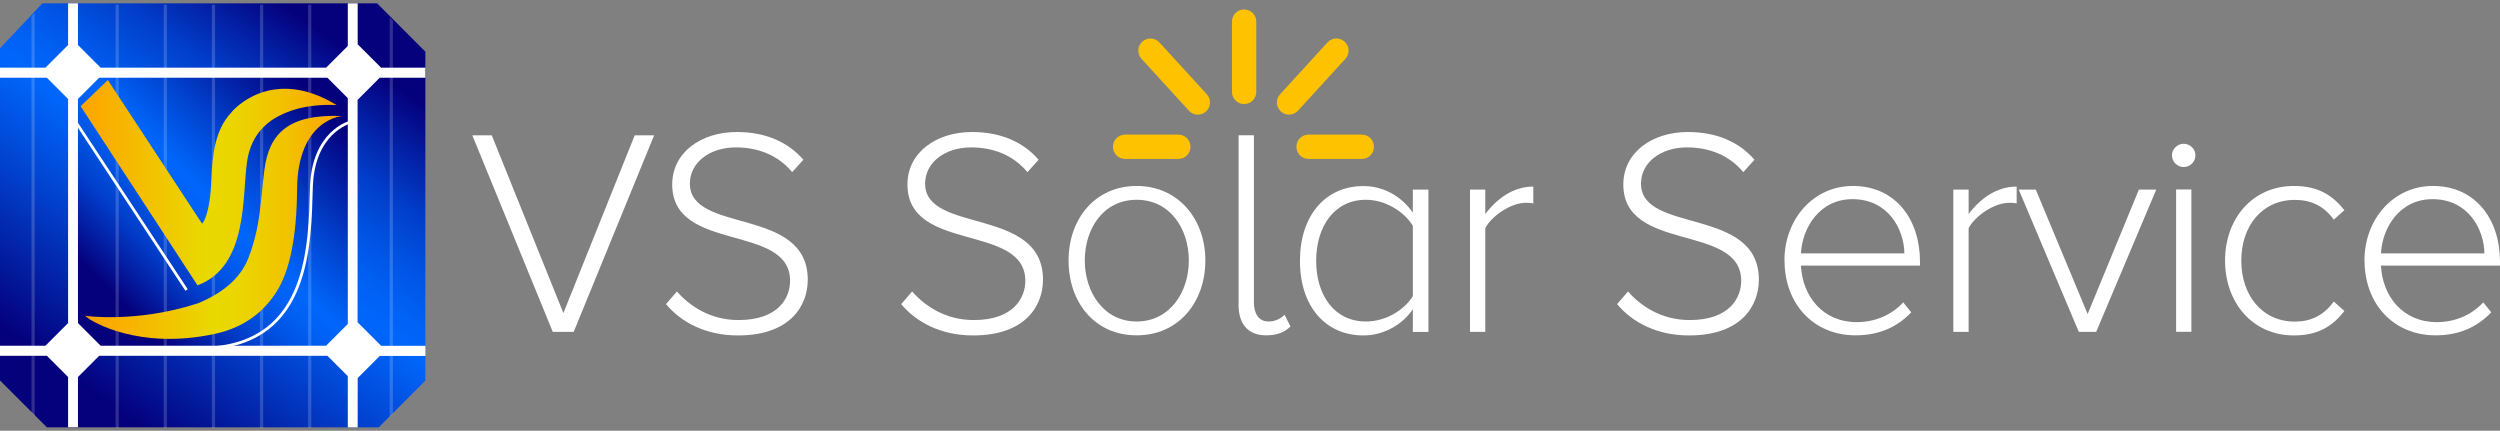 <?xml version="1.0" encoding="UTF-8"?> <svg xmlns="http://www.w3.org/2000/svg" xmlns:xlink="http://www.w3.org/1999/xlink" id="Layer_2" viewBox="0 0 240.51 41.44"><rect x="0" y="0" width="240.51" height="41.44" fill="#808080" stroke="none"/><defs><style>.cls-1{stroke:#fff;stroke-miterlimit:10;stroke-width:.27px;}.cls-1,.cls-2{fill:none;}.cls-3{clip-path:url(#clippath);}.cls-2,.cls-4,.cls-5,.cls-6,.cls-7,.cls-8,.cls-9{stroke-width:0px;}.cls-4{fill:url(#linear-gradient);}.cls-10{clip-path:url(#clippath-1);}.cls-11{opacity:.43;}.cls-12{opacity:.4;}.cls-5{fill:url(#linear-gradient-4);}.cls-6{fill:url(#linear-gradient-2);}.cls-7{fill:url(#linear-gradient-3);}.cls-8{fill:#fff;}.cls-9{fill:#ffc200;}</style><linearGradient id="linear-gradient" x1="8.43" y1="37.23" x2="32.45" y2="4.09" gradientUnits="userSpaceOnUse"><stop offset="0" stop-color="#05007c"></stop><stop offset="0" stop-color="#04017e"></stop><stop offset=".35" stop-color="#0149d7"></stop><stop offset=".51" stop-color="#0066fb"></stop><stop offset=".58" stop-color="#0061f5"></stop><stop offset=".67" stop-color="#0054e4"></stop><stop offset=".78" stop-color="#013eca"></stop><stop offset=".89" stop-color="#0320a5"></stop><stop offset="1" stop-color="#05007c"></stop></linearGradient><linearGradient id="linear-gradient-2" x1="30.62" y1="10.01" x2="11.57" y2="29.06" xlink:href="#linear-gradient"></linearGradient><clipPath id="clippath"><polygon class="cls-2" points="4.08 .43 36.28 .43 40.92 5.07 40.92 36.73 36.44 41.21 4.51 41.21 0 36.7 0 4.75 4.08 .43"></polygon></clipPath><clipPath id="clippath-1"><polygon class="cls-2" points="10.42 7.66 30 7.67 33.38 10.51 33.32 30.18 30.16 33.49 11.25 33.41 8.1 30.32 7.71 10.26 10.42 7.66"></polygon></clipPath><linearGradient id="linear-gradient-3" x1="6.76" y1="16.87" x2="32.39" y2="16.87" gradientUnits="userSpaceOnUse"><stop offset="0" stop-color="#ffa000"></stop><stop offset=".51" stop-color="#e9d900"></stop><stop offset=".63" stop-color="#ebd300"></stop><stop offset=".78" stop-color="#f1c300"></stop><stop offset=".95" stop-color="#fba800"></stop><stop offset="1" stop-color="#ffa000"></stop></linearGradient><linearGradient id="linear-gradient-4" x1="8.15" y1="21.87" x2="32.94" y2="21.87" xlink:href="#linear-gradient-3"></linearGradient></defs><g id="VS_Solar_Service_Solar_Drafting_Service"><path class="cls-8" d="m53.18,31.93l-7.74-18.91h1.87l6.89,17.1,6.86-17.1h1.87l-7.74,18.91h-2.01Z"></path><path class="cls-8" d="m64.07,29.26l1.05-1.22c1.22,1.39,3.2,2.75,5.93,2.75,3.86,0,4.96-2.16,4.96-3.77,0-5.56-11.34-2.67-11.34-9.27,0-3.09,2.78-5.05,6.21-5.05,2.81,0,4.96.99,6.41,2.67l-1.08,1.19c-1.36-1.64-3.29-2.38-5.42-2.38-2.52,0-4.42,1.45-4.42,3.49,0,4.85,11.34,2.18,11.34,9.24,0,2.44-1.62,5.36-6.72,5.36-3.12,0-5.47-1.28-6.92-3.01Z"></path><path class="cls-8" d="m86.7,29.26l1.05-1.22c1.22,1.39,3.2,2.75,5.93,2.75,3.86,0,4.96-2.16,4.96-3.77,0-5.56-11.34-2.67-11.34-9.27,0-3.09,2.78-5.05,6.21-5.05,2.81,0,4.96.99,6.41,2.67l-1.08,1.19c-1.36-1.64-3.29-2.38-5.42-2.38-2.52,0-4.42,1.45-4.42,3.49,0,4.85,11.34,2.18,11.34,9.24,0,2.44-1.62,5.36-6.72,5.36-3.12,0-5.47-1.28-6.92-3.01Z"></path><path class="cls-8" d="m102.8,25.06c0-4,2.55-7.17,6.55-7.17s6.61,3.18,6.61,7.17-2.55,7.2-6.61,7.2-6.55-3.2-6.55-7.2Zm11.57,0c0-3.03-1.79-5.84-5.02-5.84s-4.99,2.81-4.99,5.84,1.81,5.87,4.99,5.87,5.02-2.81,5.02-5.87Z"></path><path class="cls-8" d="m119.16,29.29V13.01h1.47v16.05c0,1.11.45,1.87,1.42,1.87.65,0,1.22-.31,1.53-.65l.57,1.13c-.54.51-1.19.85-2.33.85-1.79,0-2.67-1.11-2.67-2.98Z"></path><path class="cls-8" d="m135.92,31.93v-2.18c-.96,1.42-2.72,2.52-4.76,2.52-3.63,0-6.1-2.78-6.1-7.17s2.47-7.2,6.1-7.2c1.96,0,3.66.99,4.76,2.55v-2.21h1.5v13.69h-1.5Zm0-3.43v-6.78c-.79-1.3-2.58-2.5-4.51-2.5-3.03,0-4.79,2.55-4.79,5.87s1.76,5.84,4.79,5.84c1.93,0,3.71-1.13,4.51-2.44Z"></path><path class="cls-8" d="m141.42,31.93v-13.69h1.47v2.35c1.16-1.53,2.72-2.64,4.62-2.64v1.62c-.26-.06-.45-.06-.74-.06-1.39,0-3.26,1.25-3.88,2.44v9.98h-1.47Z"></path><path class="cls-8" d="m155.57,29.26l1.05-1.22c1.22,1.39,3.2,2.75,5.93,2.75,3.86,0,4.96-2.16,4.96-3.77,0-5.56-11.34-2.67-11.34-9.27,0-3.09,2.78-5.05,6.21-5.05,2.81,0,4.96.99,6.41,2.67l-1.08,1.19c-1.36-1.64-3.29-2.38-5.42-2.38-2.52,0-4.42,1.45-4.42,3.49,0,4.85,11.34,2.18,11.34,9.24,0,2.44-1.62,5.36-6.72,5.36-3.12,0-5.47-1.28-6.92-3.01Z"></path><path class="cls-8" d="m171.67,25.06c0-3.97,2.78-7.17,6.58-7.17,4.17,0,6.46,3.29,6.46,7.26v.4h-11.45c.14,2.98,2.13,5.44,5.36,5.44,1.73,0,3.32-.65,4.48-1.9l.77.96c-1.36,1.42-3.09,2.21-5.36,2.21-4,0-6.83-2.98-6.83-7.2Zm6.55-5.9c-3.23,0-4.85,2.84-4.96,5.22h9.95c-.03-2.33-1.56-5.22-4.99-5.22Z"></path><path class="cls-8" d="m187.92,31.93v-13.69h1.47v2.35c1.16-1.53,2.72-2.64,4.62-2.64v1.62c-.26-.06-.45-.06-.74-.06-1.39,0-3.26,1.25-3.88,2.44v9.98h-1.47Z"></path><path class="cls-8" d="m199.99,31.93l-5.78-13.69h1.64l4.99,11.97,4.93-11.97h1.67l-5.78,13.69h-1.67Z"></path><path class="cls-8" d="m208.95,14.94c0-.62.54-1.11,1.13-1.11s1.13.48,1.13,1.11-.51,1.13-1.13,1.13-1.13-.51-1.13-1.13Zm.4,16.98v-13.69h1.47v13.69h-1.47Z"></path><path class="cls-8" d="m214.06,25.06c0-4,2.61-7.17,6.63-7.17,2.38,0,3.74.94,4.85,2.33l-1.02.91c-.99-1.36-2.24-1.9-3.74-1.9-3.2,0-5.16,2.55-5.16,5.84s1.96,5.87,5.16,5.87c1.5,0,2.75-.57,3.74-1.93l1.02.91c-1.11,1.42-2.47,2.35-4.85,2.35-4.03,0-6.63-3.2-6.63-7.2Z"></path><path class="cls-8" d="m227.47,25.06c0-3.97,2.78-7.17,6.58-7.17,4.17,0,6.46,3.29,6.46,7.26v.4h-11.45c.14,2.98,2.13,5.44,5.36,5.44,1.73,0,3.32-.65,4.48-1.9l.77.96c-1.36,1.42-3.09,2.21-5.36,2.21-4,0-6.83-2.98-6.83-7.2Zm6.55-5.9c-3.23,0-4.85,2.84-4.96,5.22h9.95c-.03-2.33-1.56-5.22-4.99-5.22Z"></path><path class="cls-9" d="m113.36,15.29h-5.12c-.65,0-1.17-.52-1.17-1.17s.52-1.17,1.17-1.17h5.12c.65,0,1.17.52,1.17,1.17s-.52,1.17-1.17,1.17Z"></path><path class="cls-9" d="m119.69,10.01c-.65,0-1.17-.52-1.17-1.17V2.08c0-.65.52-1.17,1.17-1.17s1.17.52,1.17,1.17v6.76c0,.65-.52,1.17-1.17,1.17Z"></path><path class="cls-9" d="m115.24,11.03c-.32,0-.63-.13-.86-.38l-4.56-4.99c-.44-.48-.4-1.22.07-1.65.48-.43,1.21-.4,1.65.07l4.56,4.99c.44.48.4,1.21-.07,1.65-.22.2-.51.31-.79.31Z"></path><path class="cls-9" d="m131.01,15.29h-5.12c-.65,0-1.17-.52-1.17-1.17s.52-1.17,1.17-1.17h5.12c.65,0,1.17.52,1.17,1.17s-.52,1.17-1.17,1.17Z"></path><path class="cls-9" d="m124.01,11.03c-.28,0-.56-.1-.79-.31-.48-.44-.51-1.17-.07-1.65l4.56-4.99c.44-.48,1.17-.51,1.65-.07.48.44.51,1.17.07,1.65l-4.56,4.99c-.23.25-.55.38-.86.38Z"></path><polygon class="cls-4" points="4.08 .32 36.28 .32 40.92 4.97 40.92 36.62 36.44 41.11 4.51 41.11 0 36.6 0 4.64 4.08 .32"></polygon><polygon class="cls-6" points="9.68 6.87 30.87 6.87 33.93 9.93 33.93 30.77 30.98 33.72 9.96 33.72 6.99 30.75 6.99 9.71 9.68 6.87"></polygon><g class="cls-11"><g class="cls-3"><g class="cls-12"><rect class="cls-8" x="3.03" width=".31" height="41.44"></rect></g><g class="cls-12"><rect class="cls-8" x="37.49" width=".31" height="41.44"></rect></g><g class="cls-12"><rect class="cls-8" x="11.12" width=".31" height="41.44"></rect></g><g class="cls-12"><rect class="cls-8" x="15.75" width=".31" height="41.44"></rect></g><g class="cls-12"><rect class="cls-8" x="20.38" width=".31" height="41.44"></rect></g><g class="cls-12"><rect class="cls-8" x="25.01" width=".31" height="41.44"></rect></g><g class="cls-12"><rect class="cls-8" x="29.64" width=".31" height="41.44"></rect></g></g></g><g class="cls-10"><path class="cls-7" d="m32.39,10.11c-6.33-3.86-10.05.61-10.05.61l-.07.09c-1.58,1.62-1.85,4.15-1.93,6.36-.13,3.7-.9,4.35-.9,4.35L9.45,6.29l-2.69,2.4,12.24,18.76c4.92-1.84,4.27-8.62,4.78-11.98.29-1.87,1.2-3.1,2.35-3.9.83-.55,1.73-.91,2.61-1.14,1.5-.37,2.93-.36,3.65-.32"></path><path class="cls-5" d="m8.71,30.76s4.5,2.99,12,1.35c3.1-.68,4.85-2.4,5.91-4.07,1.24-1.97,1.93-5.22,1.96-9.83.05-6.78,4.36-7.05,4.36-7.05h0c-5.2-.21-7.06,1.67-7.51,5.22-.37,2.89-.34,5.33-1.51,8.38-.63,1.65-2,3.22-4.85,4.41-5.94,1.94-10.91,1.21-10.91,1.21l.56.4Z"></path></g><line class="cls-1" x1="7.03" y1="11.34" x2="17.95" y2="27.9"></line><path class="cls-1" d="m33.64,11.77s-3.51.92-3.68,6.23c-.17,5.31-.08,15.03-9.97,15.49"></path><path class="cls-8" d="m34.41,4.24V.32h-.95v4.1l-2.09,2.09H9.68l-2.18-2.18V.32h-.95v4.01l-2.18,2.18H0v.97h4.51l2.04,2.04v21.56l-2.18,2.18H0v.97h4.51l2.04,2.04v4.83h.95v-4.83l2.04-2.04h21.96l1.96,1.96v4.92h.95v-4.74l2.13-2.13h4.39v-.97h-4.26l-2.27-2.27V9.61l2.13-2.13h4.39v-.97h-4.26l-2.27-2.27Zm-.95,26.93l-2.09,2.09H9.68l-2.18-2.18V9.52l2.04-2.04h21.96l1.96,1.96v21.74Z"></path></g></svg> 